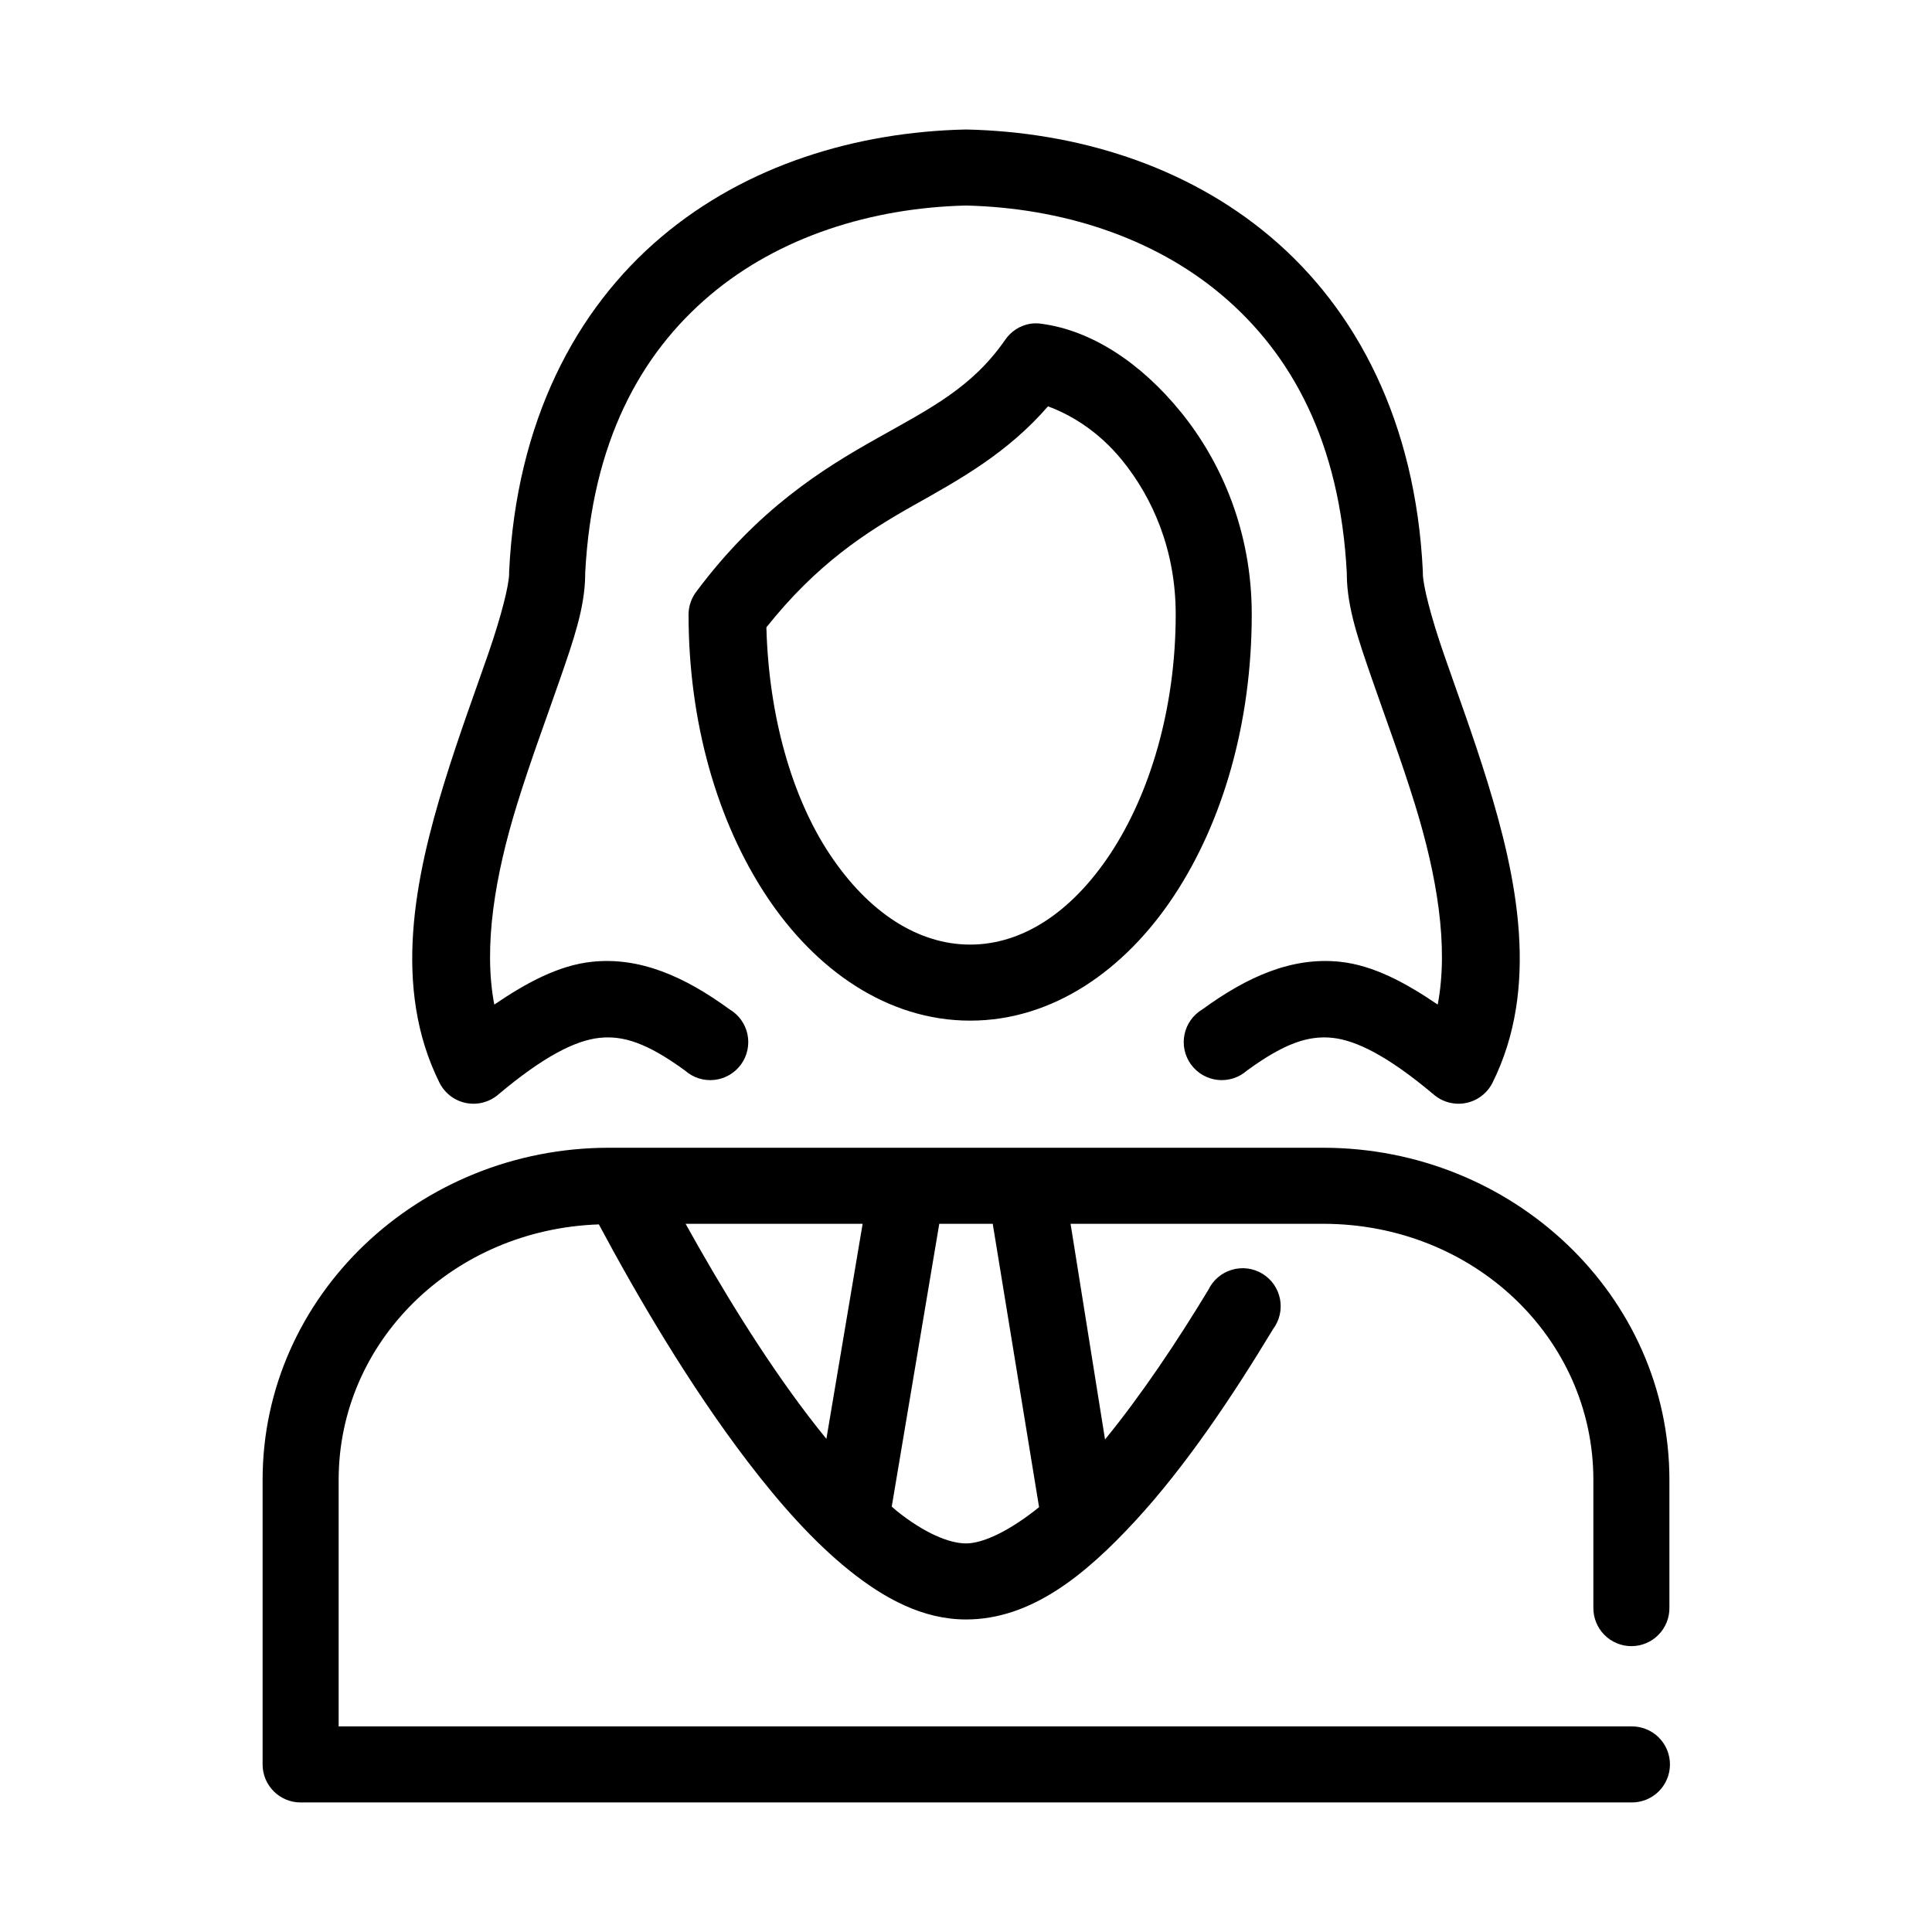 <?xml version="1.0" encoding="UTF-8"?>
<!-- Uploaded to: ICON Repo, www.iconrepo.com, Generator: ICON Repo Mixer Tools -->
<svg fill="#000000" width="800px" height="800px" version="1.1" viewBox="144 144 512 512" xmlns="http://www.w3.org/2000/svg">
 <path d="m399.84 178.32c-28.758 0.652-57.91 9.301-80.609 28.496-22.695 19.191-38.395 48.934-40.305 88.637-0.004 0.16-0.004 0.316 0 0.473 0.004 3.106-2.113 11.43-5.508 21.254-3.398 9.828-7.769 21.582-11.652 34.164-7.762 25.172-13.906 54.371-1.258 79.668 1.395 2.727 3.953 4.672 6.957 5.285 3 0.613 6.117-0.176 8.469-2.137 12.184-10.277 20.625-14.441 26.926-15.117 6.297-0.672 12.648 1.352 22.668 8.66 2.125 1.887 4.949 2.789 7.777 2.484 2.824-0.305 5.391-1.789 7.062-4.086 1.672-2.297 2.297-5.195 1.723-7.977-0.578-2.785-2.305-5.195-4.754-6.637-11.914-8.691-23.773-13.965-36.523-12.598-8.738 0.938-17.215 5.477-25.82 11.336-2.969-15.531 0.246-34.305 5.981-52.898 3.633-11.777 7.941-23.254 11.492-33.535 3.496-10.102 6.523-18.715 6.613-27.395 0.004-0.152 0-0.32 0-0.473 1.785-34.75 14.664-58.121 33.062-73.68 18.414-15.57 42.855-23.148 67.699-23.773 0.105 0 0.211-0.004 0.316 0 24.844 0.625 49.289 8.203 67.699 23.773 18.402 15.559 31.277 38.93 33.062 73.68v0.473c0.09 8.68 3.121 17.293 6.613 27.395 3.555 10.281 7.859 21.758 11.492 33.535 5.734 18.594 8.949 37.367 5.984 52.898-8.609-5.859-17.082-10.398-25.82-11.336-12.754-1.367-24.613 3.906-36.527 12.598-2.449 1.441-4.176 3.852-4.75 6.637-0.578 2.781 0.047 5.68 1.719 7.977s4.238 3.781 7.066 4.086c2.824 0.305 5.648-0.598 7.773-2.484 10.023-7.309 16.371-9.332 22.672-8.66 6.297 0.676 14.742 4.84 26.922 15.117 2.352 1.961 5.469 2.75 8.473 2.137 3-0.613 5.562-2.559 6.957-5.285 12.645-25.297 6.5-54.496-1.262-79.668-3.879-12.582-8.254-24.336-11.648-34.164-3.398-9.824-5.516-18.148-5.512-21.254 0.004-0.156 0.004-0.312 0-0.473-1.91-39.703-17.605-69.445-40.305-88.637-22.699-19.195-51.848-27.844-80.609-28.496-0.105-0.004-0.211-0.004-0.316 0zm17.164 51.48c-2.691 0.465-5.078 1.996-6.613 4.25-8.785 12.645-19.637 18.062-34.008 26.137-14.371 8.074-31.516 18.719-47.863 40.621-1.305 1.723-2.023 3.82-2.047 5.981 0 28.754 7.648 54.996 20.625 74.629 12.98 19.633 32.074 33.062 54.004 33.062 21.93 0 41.023-13.43 54-33.062 12.98-19.633 20.625-45.875 20.625-74.629 0-21.898-8.012-40.309-18.734-53.527-10.723-13.223-23.809-21.707-37-23.461-0.992-0.148-2-0.148-2.988 0zm4.723 21.887c5.769 2.113 13.23 6.375 19.68 14.324 8.059 9.938 14.168 23.742 14.168 40.777 0 25.152-6.938 47.746-17.316 63.449-10.383 15.703-23.473 24.09-37.156 24.09-13.684 0-26.934-8.387-37.312-24.09-9.871-14.93-16.059-36.316-16.691-59.984 13.293-16.703 26.133-25.09 39.203-32.434 11.973-6.727 24.633-13.695 35.426-26.133zm-116.35 196.48c-50.359 0-91.785 39.227-91.785 88.008v75.414c0 5.566 4.512 10.078 10.074 10.078h352.67c2.695 0.035 5.297-1.008 7.219-2.902 1.918-1.895 3-4.477 3-7.176 0-2.695-1.082-5.281-3-7.176-1.922-1.895-4.523-2.938-7.219-2.898h-342.59v-65.34c0-36.582 30.215-66.367 68.957-67.699 10.129 18.941 23.965 42.633 39.52 62.977 8.445 11.047 17.352 21.086 26.766 28.656 9.41 7.566 19.621 13.066 31.016 13.066 17.137 0 31.473-11.613 44.867-26.137 13.398-14.523 25.797-33.078 36.527-50.852 1.699-2.277 2.356-5.168 1.809-7.953-0.543-2.789-2.238-5.219-4.668-6.688-2.43-1.473-5.367-1.852-8.09-1.039-2.723 0.809-4.981 2.727-6.211 5.289-8.34 13.809-17.844 27.984-27.395 39.676l-9.133-57.152h66.914c40.031 0 71.633 30.43 71.633 67.855v33.852c-0.035 2.695 1.008 5.297 2.902 7.215 1.895 1.922 4.477 3.004 7.176 3.004 2.695 0 5.281-1.082 7.176-3.004 1.895-1.918 2.938-4.519 2.898-7.215v-33.852c0-48.781-41.422-88.008-91.785-88.008zm20.312 20.152h46.918l-9.605 56.992c-1.594-1.941-3.141-3.91-4.723-5.981-12.027-15.73-23.41-34.48-32.59-51.012zm67.227 0h14.168l12.281 75.098c-7.801 6.285-14.801 9.605-19.363 9.605-4.379 0-10.977-2.672-18.422-8.66-0.418-0.336-0.84-0.75-1.258-1.102z"/>
</svg>